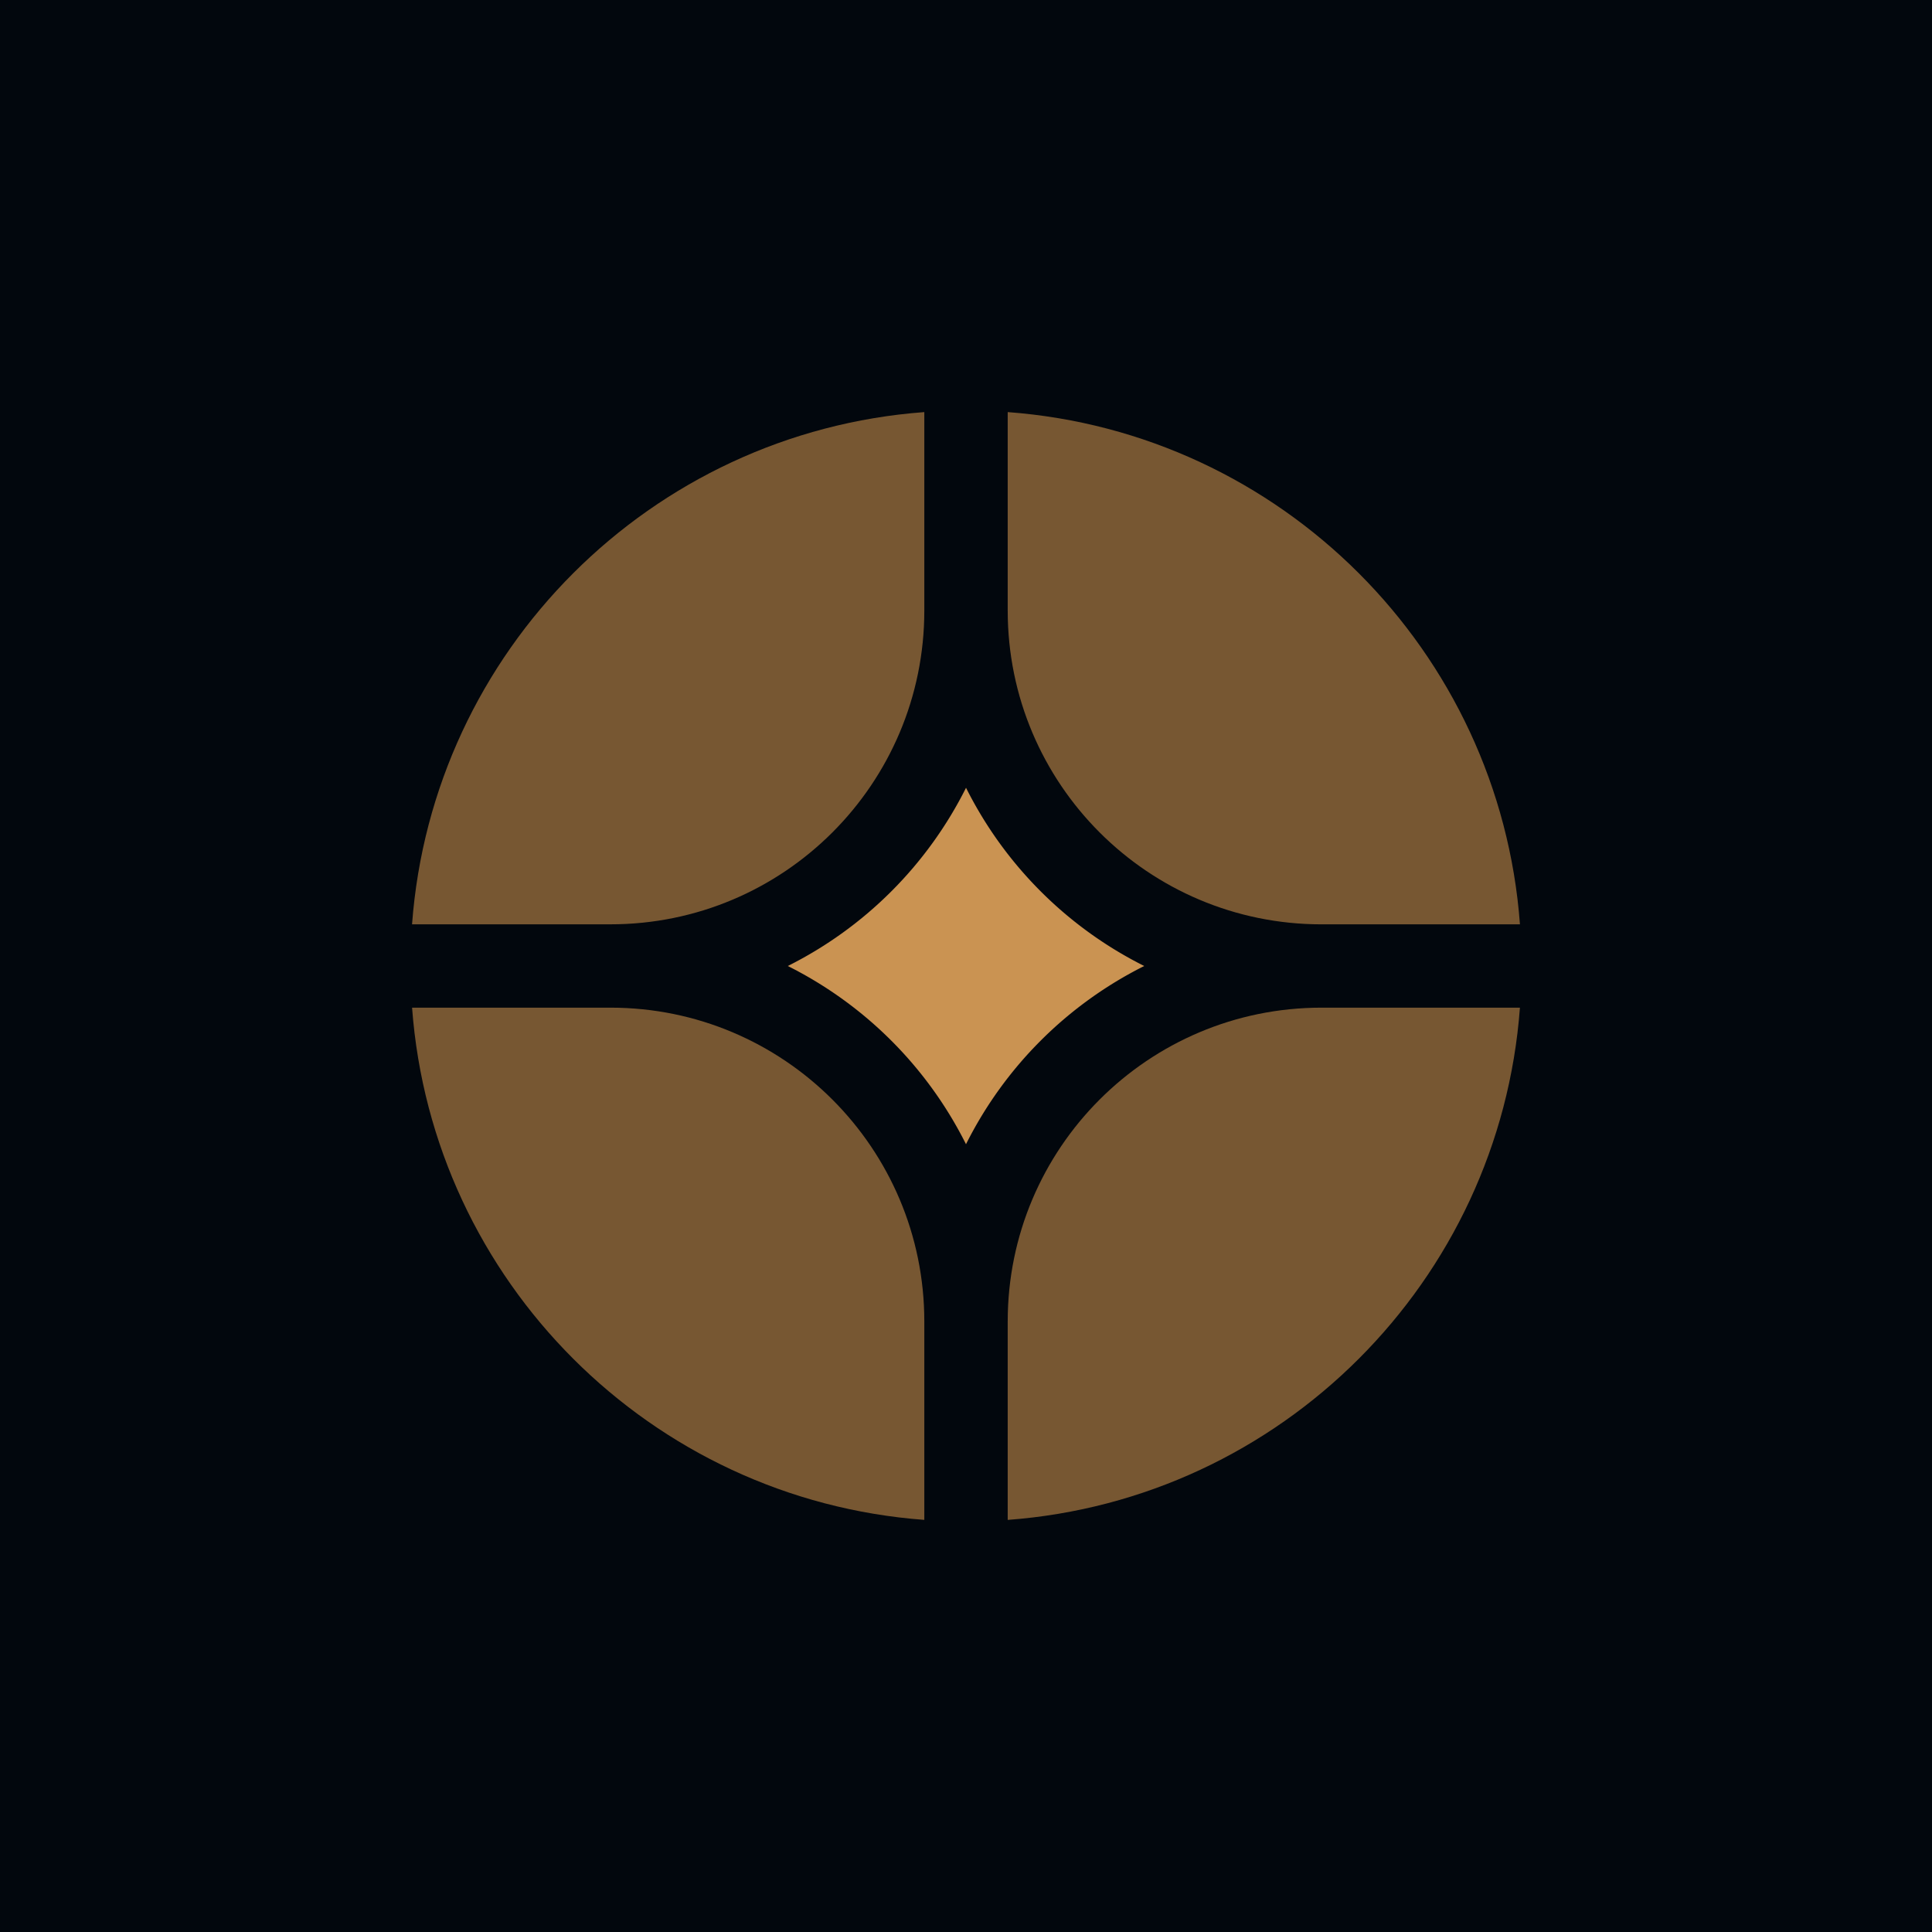 <svg xmlns="http://www.w3.org/2000/svg" width="80" height="80" fill="none"><g filter="url(#a)"><path fill="#02070D" d="M0 0h80v80H0z"/><g clip-path="url(#b)"><path fill="#775732" d="M62.938 41.725h-8.216c-7.178 0-12.995 5.818-12.995 12.995v8.216c11.327-.84 20.37-9.884 21.21-21.211ZM38.274 62.936V54.72c0-7.177-5.818-12.995-12.995-12.995h-8.216c.84 11.327 9.883 20.37 21.21 21.21Zm24.664-24.661c-.84-11.328-9.884-20.372-21.211-21.211v8.216c0 7.177 5.818 12.995 12.995 12.995h8.216ZM38.274 17.064c-11.328.84-20.372 9.883-21.212 21.21h8.217c7.177 0 12.995-5.817 12.995-12.994v-8.216Z"/><path fill="#CA9352" d="M32.621 40a16.516 16.516 0 0 0 7.38-7.38A16.516 16.516 0 0 0 47.38 40 16.515 16.515 0 0 0 40 47.38 16.515 16.515 0 0 0 32.62 40Z"/></g></g><defs><clipPath id="b"><path fill="#fff" d="M17 17h46v46H17z"/></clipPath><filter id="a" width="280" height="280" x="-100" y="-100" color-interpolation-filters="sRGB" filterUnits="userSpaceOnUse"><feFlood flood-opacity="0" result="BackgroundImageFix"/><feGaussianBlur in="BackgroundImageFix" stdDeviation="50"/><feComposite in2="SourceAlpha" operator="in" result="effect1_backgroundBlur_13369_13677"/><feBlend in="SourceGraphic" in2="effect1_backgroundBlur_13369_13677" result="shape"/></filter></defs></svg>